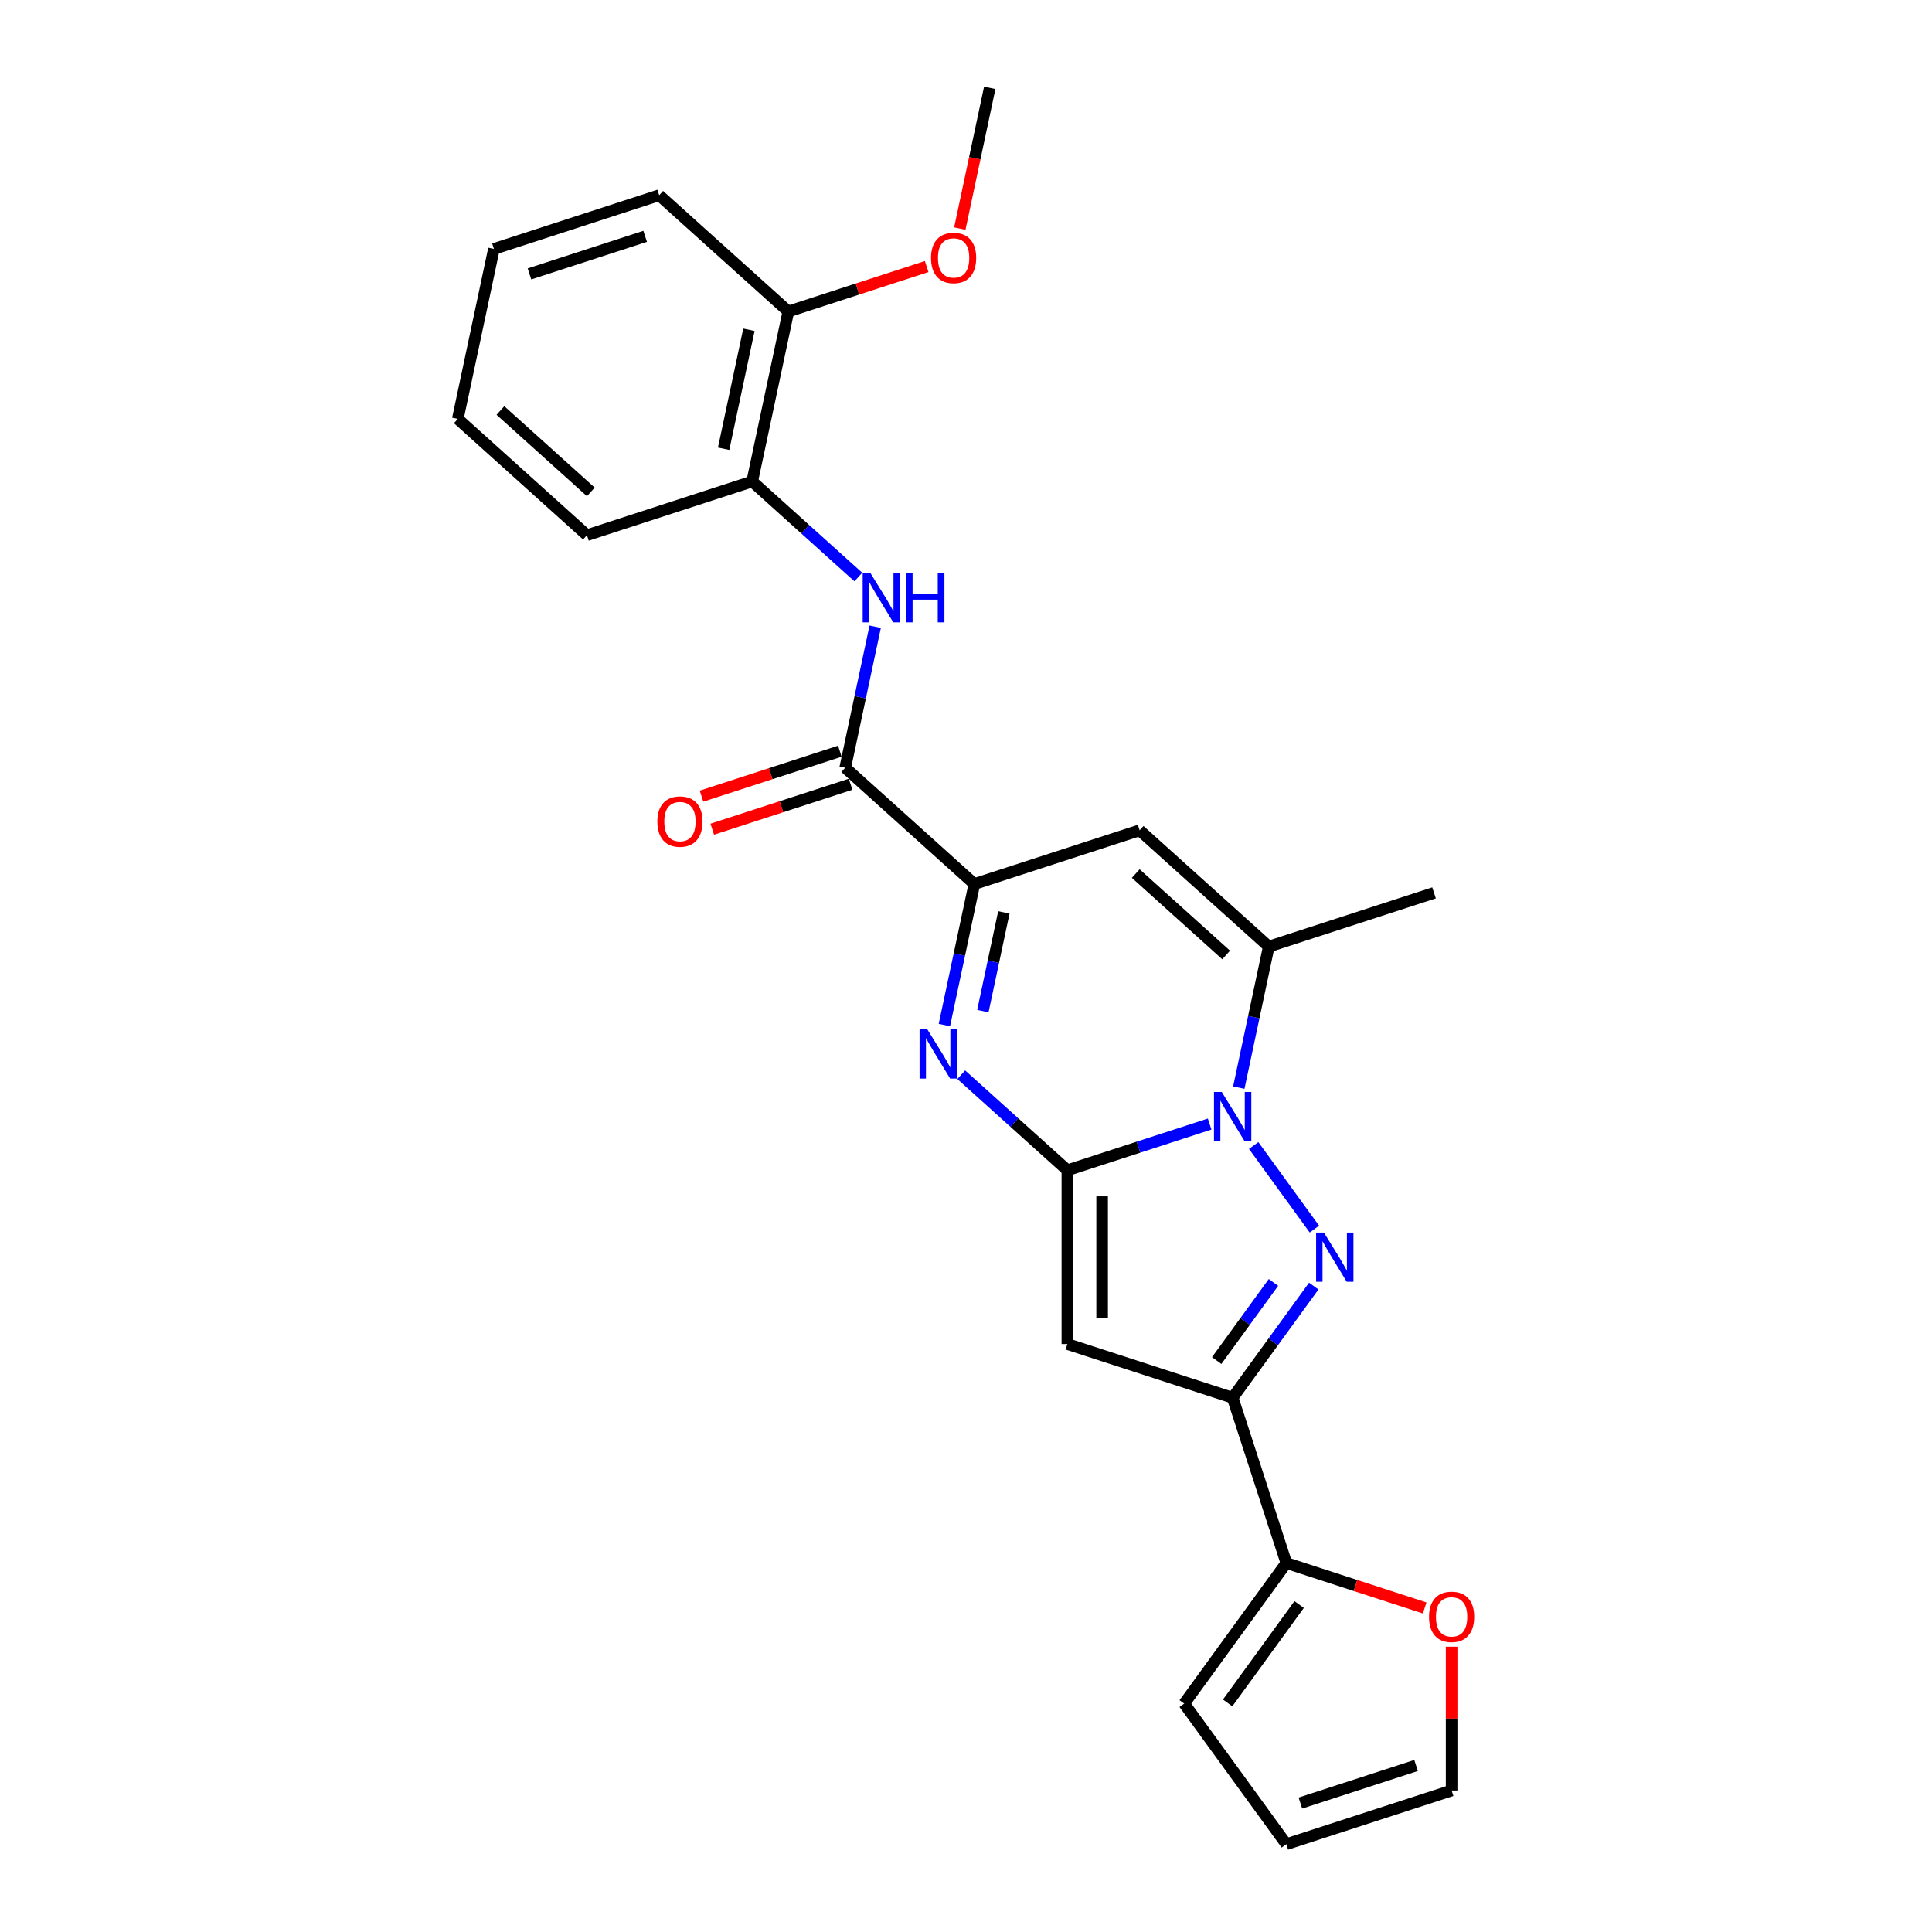 <?xml version='1.0' encoding='iso-8859-1'?>
<svg version='1.1' baseProfile='full'
              xmlns='http://www.w3.org/2000/svg'
                      xmlns:rdkit='http://www.rdkit.org/xml'
                      xmlns:xlink='http://www.w3.org/1999/xlink'
                  xml:space='preserve'
width='1000px' height='1000px' viewBox='0 0 1000 1000'>
<!-- END OF HEADER -->
<rect style='opacity:1.0;fill:#FFFFFF;stroke:none' width='1000' height='1000' x='0' y='0'> </rect>
<path class='bond-0' d='M 552.469,605.726 L 589.286,593.764' style='fill:none;fill-rule:evenodd;stroke:#000000;stroke-width:6px;stroke-linecap:butt;stroke-linejoin:miter;stroke-opacity:1' />
<path class='bond-0' d='M 589.286,593.764 L 626.104,581.801' style='fill:none;fill-rule:evenodd;stroke:#0000FF;stroke-width:6px;stroke-linecap:butt;stroke-linejoin:miter;stroke-opacity:1' />
<path class='bond-2' d='M 552.469,605.726 L 525.002,580.995' style='fill:none;fill-rule:evenodd;stroke:#000000;stroke-width:6px;stroke-linecap:butt;stroke-linejoin:miter;stroke-opacity:1' />
<path class='bond-2' d='M 525.002,580.995 L 497.535,556.264' style='fill:none;fill-rule:evenodd;stroke:#0000FF;stroke-width:6px;stroke-linecap:butt;stroke-linejoin:miter;stroke-opacity:1' />
<path class='bond-3' d='M 552.469,605.726 L 552.469,695.672' style='fill:none;fill-rule:evenodd;stroke:#000000;stroke-width:6px;stroke-linecap:butt;stroke-linejoin:miter;stroke-opacity:1' />
<path class='bond-3' d='M 570.458,619.218 L 570.458,682.18' style='fill:none;fill-rule:evenodd;stroke:#000000;stroke-width:6px;stroke-linecap:butt;stroke-linejoin:miter;stroke-opacity:1' />
<path class='bond-1' d='M 648.9,592.917 L 680.33,636.177' style='fill:none;fill-rule:evenodd;stroke:#0000FF;stroke-width:6px;stroke-linecap:butt;stroke-linejoin:miter;stroke-opacity:1' />
<path class='bond-6' d='M 641.198,562.947 L 648.955,526.449' style='fill:none;fill-rule:evenodd;stroke:#0000FF;stroke-width:6px;stroke-linecap:butt;stroke-linejoin:miter;stroke-opacity:1' />
<path class='bond-6' d='M 648.955,526.449 L 656.713,489.951' style='fill:none;fill-rule:evenodd;stroke:#000000;stroke-width:6px;stroke-linecap:butt;stroke-linejoin:miter;stroke-opacity:1' />
<path class='bond-25' d='M 679.994,665.684 L 659.003,694.575' style='fill:none;fill-rule:evenodd;stroke:#0000FF;stroke-width:6px;stroke-linecap:butt;stroke-linejoin:miter;stroke-opacity:1' />
<path class='bond-25' d='M 659.003,694.575 L 638.012,723.467' style='fill:none;fill-rule:evenodd;stroke:#000000;stroke-width:6px;stroke-linecap:butt;stroke-linejoin:miter;stroke-opacity:1' />
<path class='bond-25' d='M 659.143,663.778 L 644.45,684.002' style='fill:none;fill-rule:evenodd;stroke:#0000FF;stroke-width:6px;stroke-linecap:butt;stroke-linejoin:miter;stroke-opacity:1' />
<path class='bond-25' d='M 644.45,684.002 L 629.756,704.226' style='fill:none;fill-rule:evenodd;stroke:#000000;stroke-width:6px;stroke-linecap:butt;stroke-linejoin:miter;stroke-opacity:1' />
<path class='bond-5' d='M 488.812,530.556 L 496.569,494.058' style='fill:none;fill-rule:evenodd;stroke:#0000FF;stroke-width:6px;stroke-linecap:butt;stroke-linejoin:miter;stroke-opacity:1' />
<path class='bond-5' d='M 496.569,494.058 L 504.327,457.561' style='fill:none;fill-rule:evenodd;stroke:#000000;stroke-width:6px;stroke-linecap:butt;stroke-linejoin:miter;stroke-opacity:1' />
<path class='bond-5' d='M 508.735,523.347 L 514.165,497.798' style='fill:none;fill-rule:evenodd;stroke:#0000FF;stroke-width:6px;stroke-linecap:butt;stroke-linejoin:miter;stroke-opacity:1' />
<path class='bond-5' d='M 514.165,497.798 L 519.596,472.25' style='fill:none;fill-rule:evenodd;stroke:#000000;stroke-width:6px;stroke-linecap:butt;stroke-linejoin:miter;stroke-opacity:1' />
<path class='bond-4' d='M 552.469,695.672 L 638.012,723.467' style='fill:none;fill-rule:evenodd;stroke:#000000;stroke-width:6px;stroke-linecap:butt;stroke-linejoin:miter;stroke-opacity:1' />
<path class='bond-9' d='M 638.012,723.467 L 665.807,809.01' style='fill:none;fill-rule:evenodd;stroke:#000000;stroke-width:6px;stroke-linecap:butt;stroke-linejoin:miter;stroke-opacity:1' />
<path class='bond-7' d='M 504.327,457.561 L 589.871,429.766' style='fill:none;fill-rule:evenodd;stroke:#000000;stroke-width:6px;stroke-linecap:butt;stroke-linejoin:miter;stroke-opacity:1' />
<path class='bond-8' d='M 504.327,457.561 L 437.484,397.375' style='fill:none;fill-rule:evenodd;stroke:#000000;stroke-width:6px;stroke-linecap:butt;stroke-linejoin:miter;stroke-opacity:1' />
<path class='bond-18' d='M 656.713,489.951 L 742.257,462.157' style='fill:none;fill-rule:evenodd;stroke:#000000;stroke-width:6px;stroke-linecap:butt;stroke-linejoin:miter;stroke-opacity:1' />
<path class='bond-26' d='M 656.713,489.951 L 589.871,429.766' style='fill:none;fill-rule:evenodd;stroke:#000000;stroke-width:6px;stroke-linecap:butt;stroke-linejoin:miter;stroke-opacity:1' />
<path class='bond-26' d='M 634.65,494.292 L 587.86,452.162' style='fill:none;fill-rule:evenodd;stroke:#000000;stroke-width:6px;stroke-linecap:butt;stroke-linejoin:miter;stroke-opacity:1' />
<path class='bond-10' d='M 437.484,397.375 L 445.242,360.878' style='fill:none;fill-rule:evenodd;stroke:#000000;stroke-width:6px;stroke-linecap:butt;stroke-linejoin:miter;stroke-opacity:1' />
<path class='bond-10' d='M 445.242,360.878 L 453,324.38' style='fill:none;fill-rule:evenodd;stroke:#0000FF;stroke-width:6px;stroke-linecap:butt;stroke-linejoin:miter;stroke-opacity:1' />
<path class='bond-13' d='M 434.705,388.821 L 398.904,400.453' style='fill:none;fill-rule:evenodd;stroke:#000000;stroke-width:6px;stroke-linecap:butt;stroke-linejoin:miter;stroke-opacity:1' />
<path class='bond-13' d='M 398.904,400.453 L 363.103,412.086' style='fill:none;fill-rule:evenodd;stroke:#FF0000;stroke-width:6px;stroke-linecap:butt;stroke-linejoin:miter;stroke-opacity:1' />
<path class='bond-13' d='M 440.264,405.93 L 404.463,417.562' style='fill:none;fill-rule:evenodd;stroke:#000000;stroke-width:6px;stroke-linecap:butt;stroke-linejoin:miter;stroke-opacity:1' />
<path class='bond-13' d='M 404.463,417.562 L 368.662,429.194' style='fill:none;fill-rule:evenodd;stroke:#FF0000;stroke-width:6px;stroke-linecap:butt;stroke-linejoin:miter;stroke-opacity:1' />
<path class='bond-12' d='M 665.807,809.01 L 701.608,820.643' style='fill:none;fill-rule:evenodd;stroke:#000000;stroke-width:6px;stroke-linecap:butt;stroke-linejoin:miter;stroke-opacity:1' />
<path class='bond-12' d='M 701.608,820.643 L 737.409,832.275' style='fill:none;fill-rule:evenodd;stroke:#FF0000;stroke-width:6px;stroke-linecap:butt;stroke-linejoin:miter;stroke-opacity:1' />
<path class='bond-14' d='M 665.807,809.01 L 612.938,881.778' style='fill:none;fill-rule:evenodd;stroke:#000000;stroke-width:6px;stroke-linecap:butt;stroke-linejoin:miter;stroke-opacity:1' />
<path class='bond-14' d='M 672.43,830.499 L 635.422,881.436' style='fill:none;fill-rule:evenodd;stroke:#000000;stroke-width:6px;stroke-linecap:butt;stroke-linejoin:miter;stroke-opacity:1' />
<path class='bond-11' d='M 444.276,298.672 L 416.809,273.941' style='fill:none;fill-rule:evenodd;stroke:#0000FF;stroke-width:6px;stroke-linecap:butt;stroke-linejoin:miter;stroke-opacity:1' />
<path class='bond-11' d='M 416.809,273.941 L 389.342,249.21' style='fill:none;fill-rule:evenodd;stroke:#000000;stroke-width:6px;stroke-linecap:butt;stroke-linejoin:miter;stroke-opacity:1' />
<path class='bond-16' d='M 389.342,249.21 L 408.043,161.229' style='fill:none;fill-rule:evenodd;stroke:#000000;stroke-width:6px;stroke-linecap:butt;stroke-linejoin:miter;stroke-opacity:1' />
<path class='bond-16' d='M 374.552,232.272 L 387.642,170.686' style='fill:none;fill-rule:evenodd;stroke:#000000;stroke-width:6px;stroke-linecap:butt;stroke-linejoin:miter;stroke-opacity:1' />
<path class='bond-20' d='M 389.342,249.21 L 303.799,277.004' style='fill:none;fill-rule:evenodd;stroke:#000000;stroke-width:6px;stroke-linecap:butt;stroke-linejoin:miter;stroke-opacity:1' />
<path class='bond-15' d='M 751.351,852.33 L 751.351,889.54' style='fill:none;fill-rule:evenodd;stroke:#FF0000;stroke-width:6px;stroke-linecap:butt;stroke-linejoin:miter;stroke-opacity:1' />
<path class='bond-15' d='M 751.351,889.54 L 751.351,926.751' style='fill:none;fill-rule:evenodd;stroke:#000000;stroke-width:6px;stroke-linecap:butt;stroke-linejoin:miter;stroke-opacity:1' />
<path class='bond-17' d='M 612.938,881.778 L 665.807,954.545' style='fill:none;fill-rule:evenodd;stroke:#000000;stroke-width:6px;stroke-linecap:butt;stroke-linejoin:miter;stroke-opacity:1' />
<path class='bond-27' d='M 751.351,926.751 L 665.807,954.545' style='fill:none;fill-rule:evenodd;stroke:#000000;stroke-width:6px;stroke-linecap:butt;stroke-linejoin:miter;stroke-opacity:1' />
<path class='bond-27' d='M 732.96,913.811 L 673.08,933.268' style='fill:none;fill-rule:evenodd;stroke:#000000;stroke-width:6px;stroke-linecap:butt;stroke-linejoin:miter;stroke-opacity:1' />
<path class='bond-19' d='M 408.043,161.229 L 443.844,149.597' style='fill:none;fill-rule:evenodd;stroke:#000000;stroke-width:6px;stroke-linecap:butt;stroke-linejoin:miter;stroke-opacity:1' />
<path class='bond-19' d='M 443.844,149.597 L 479.645,137.965' style='fill:none;fill-rule:evenodd;stroke:#FF0000;stroke-width:6px;stroke-linecap:butt;stroke-linejoin:miter;stroke-opacity:1' />
<path class='bond-21' d='M 408.043,161.229 L 341.201,101.044' style='fill:none;fill-rule:evenodd;stroke:#000000;stroke-width:6px;stroke-linecap:butt;stroke-linejoin:miter;stroke-opacity:1' />
<path class='bond-22' d='M 496.802,118.306 L 504.545,81.88' style='fill:none;fill-rule:evenodd;stroke:#FF0000;stroke-width:6px;stroke-linecap:butt;stroke-linejoin:miter;stroke-opacity:1' />
<path class='bond-22' d='M 504.545,81.88 L 512.287,45.455' style='fill:none;fill-rule:evenodd;stroke:#000000;stroke-width:6px;stroke-linecap:butt;stroke-linejoin:miter;stroke-opacity:1' />
<path class='bond-23' d='M 303.799,277.004 L 236.956,216.819' style='fill:none;fill-rule:evenodd;stroke:#000000;stroke-width:6px;stroke-linecap:butt;stroke-linejoin:miter;stroke-opacity:1' />
<path class='bond-23' d='M 305.81,254.608 L 259.02,212.478' style='fill:none;fill-rule:evenodd;stroke:#000000;stroke-width:6px;stroke-linecap:butt;stroke-linejoin:miter;stroke-opacity:1' />
<path class='bond-28' d='M 341.201,101.044 L 255.657,128.839' style='fill:none;fill-rule:evenodd;stroke:#000000;stroke-width:6px;stroke-linecap:butt;stroke-linejoin:miter;stroke-opacity:1' />
<path class='bond-28' d='M 333.928,122.322 L 274.048,141.778' style='fill:none;fill-rule:evenodd;stroke:#000000;stroke-width:6px;stroke-linecap:butt;stroke-linejoin:miter;stroke-opacity:1' />
<path class='bond-24' d='M 236.956,216.819 L 255.657,128.839' style='fill:none;fill-rule:evenodd;stroke:#000000;stroke-width:6px;stroke-linecap:butt;stroke-linejoin:miter;stroke-opacity:1' />
<path  class='atom-1' d='M 632.382 565.195
L 640.729 578.687
Q 641.556 580.018, 642.888 582.429
Q 644.219 584.839, 644.291 584.983
L 644.291 565.195
L 647.673 565.195
L 647.673 590.668
L 644.183 590.668
L 635.224 575.917
Q 634.181 574.19, 633.065 572.211
Q 631.986 570.232, 631.662 569.621
L 631.662 590.668
L 628.352 590.668
L 628.352 565.195
L 632.382 565.195
' fill='#0000FF'/>
<path  class='atom-2' d='M 685.251 637.963
L 693.598 651.455
Q 694.425 652.786, 695.756 655.196
Q 697.088 657.607, 697.159 657.751
L 697.159 637.963
L 700.541 637.963
L 700.541 663.435
L 697.052 663.435
L 688.093 648.684
Q 687.05 646.957, 685.934 644.979
Q 684.855 643, 684.531 642.388
L 684.531 663.435
L 681.221 663.435
L 681.221 637.963
L 685.251 637.963
' fill='#0000FF'/>
<path  class='atom-3' d='M 479.996 532.805
L 488.343 546.296
Q 489.17 547.628, 490.501 550.038
Q 491.833 552.449, 491.905 552.593
L 491.905 532.805
L 495.287 532.805
L 495.287 558.277
L 491.797 558.277
L 482.838 543.526
Q 481.795 541.799, 480.679 539.82
Q 479.6 537.842, 479.276 537.23
L 479.276 558.277
L 475.966 558.277
L 475.966 532.805
L 479.996 532.805
' fill='#0000FF'/>
<path  class='atom-11' d='M 450.555 296.659
L 458.902 310.151
Q 459.729 311.482, 461.06 313.892
Q 462.391 316.303, 462.463 316.447
L 462.463 296.659
L 465.845 296.659
L 465.845 322.131
L 462.355 322.131
L 453.397 307.38
Q 452.354 305.653, 451.238 303.675
Q 450.159 301.696, 449.835 301.084
L 449.835 322.131
L 446.525 322.131
L 446.525 296.659
L 450.555 296.659
' fill='#0000FF'/>
<path  class='atom-11' d='M 468.904 296.659
L 472.357 296.659
L 472.357 307.488
L 485.382 307.488
L 485.382 296.659
L 488.835 296.659
L 488.835 322.131
L 485.382 322.131
L 485.382 310.367
L 472.357 310.367
L 472.357 322.131
L 468.904 322.131
L 468.904 296.659
' fill='#0000FF'/>
<path  class='atom-13' d='M 739.658 836.877
Q 739.658 830.761, 742.68 827.343
Q 745.702 823.925, 751.351 823.925
Q 756.999 823.925, 760.021 827.343
Q 763.044 830.761, 763.044 836.877
Q 763.044 843.065, 759.985 846.591
Q 756.927 850.081, 751.351 850.081
Q 745.738 850.081, 742.68 846.591
Q 739.658 843.101, 739.658 836.877
M 751.351 847.203
Q 755.236 847.203, 757.323 844.612
Q 759.446 841.986, 759.446 836.877
Q 759.446 831.876, 757.323 829.357
Q 755.236 826.803, 751.351 826.803
Q 747.465 826.803, 745.342 829.322
Q 743.256 831.84, 743.256 836.877
Q 743.256 842.022, 745.342 844.612
Q 747.465 847.203, 751.351 847.203
' fill='#FF0000'/>
<path  class='atom-14' d='M 340.248 425.242
Q 340.248 419.126, 343.27 415.708
Q 346.292 412.29, 351.941 412.29
Q 357.59 412.29, 360.612 415.708
Q 363.634 419.126, 363.634 425.242
Q 363.634 431.43, 360.576 434.956
Q 357.518 438.446, 351.941 438.446
Q 346.328 438.446, 343.27 434.956
Q 340.248 431.466, 340.248 425.242
M 351.941 435.568
Q 355.827 435.568, 357.913 432.977
Q 360.036 430.351, 360.036 425.242
Q 360.036 420.241, 357.913 417.723
Q 355.827 415.168, 351.941 415.168
Q 348.055 415.168, 345.933 417.687
Q 343.846 420.205, 343.846 425.242
Q 343.846 430.387, 345.933 432.977
Q 348.055 435.568, 351.941 435.568
' fill='#FF0000'/>
<path  class='atom-20' d='M 481.894 133.507
Q 481.894 127.39, 484.916 123.972
Q 487.938 120.555, 493.587 120.555
Q 499.235 120.555, 502.257 123.972
Q 505.28 127.39, 505.28 133.507
Q 505.28 139.695, 502.222 143.221
Q 499.163 146.711, 493.587 146.711
Q 487.974 146.711, 484.916 143.221
Q 481.894 139.731, 481.894 133.507
M 493.587 143.832
Q 497.472 143.832, 499.559 141.242
Q 501.682 138.616, 501.682 133.507
Q 501.682 128.506, 499.559 125.987
Q 497.472 123.433, 493.587 123.433
Q 489.701 123.433, 487.578 125.951
Q 485.492 128.47, 485.492 133.507
Q 485.492 138.652, 487.578 141.242
Q 489.701 143.832, 493.587 143.832
' fill='#FF0000'/>
</svg>
